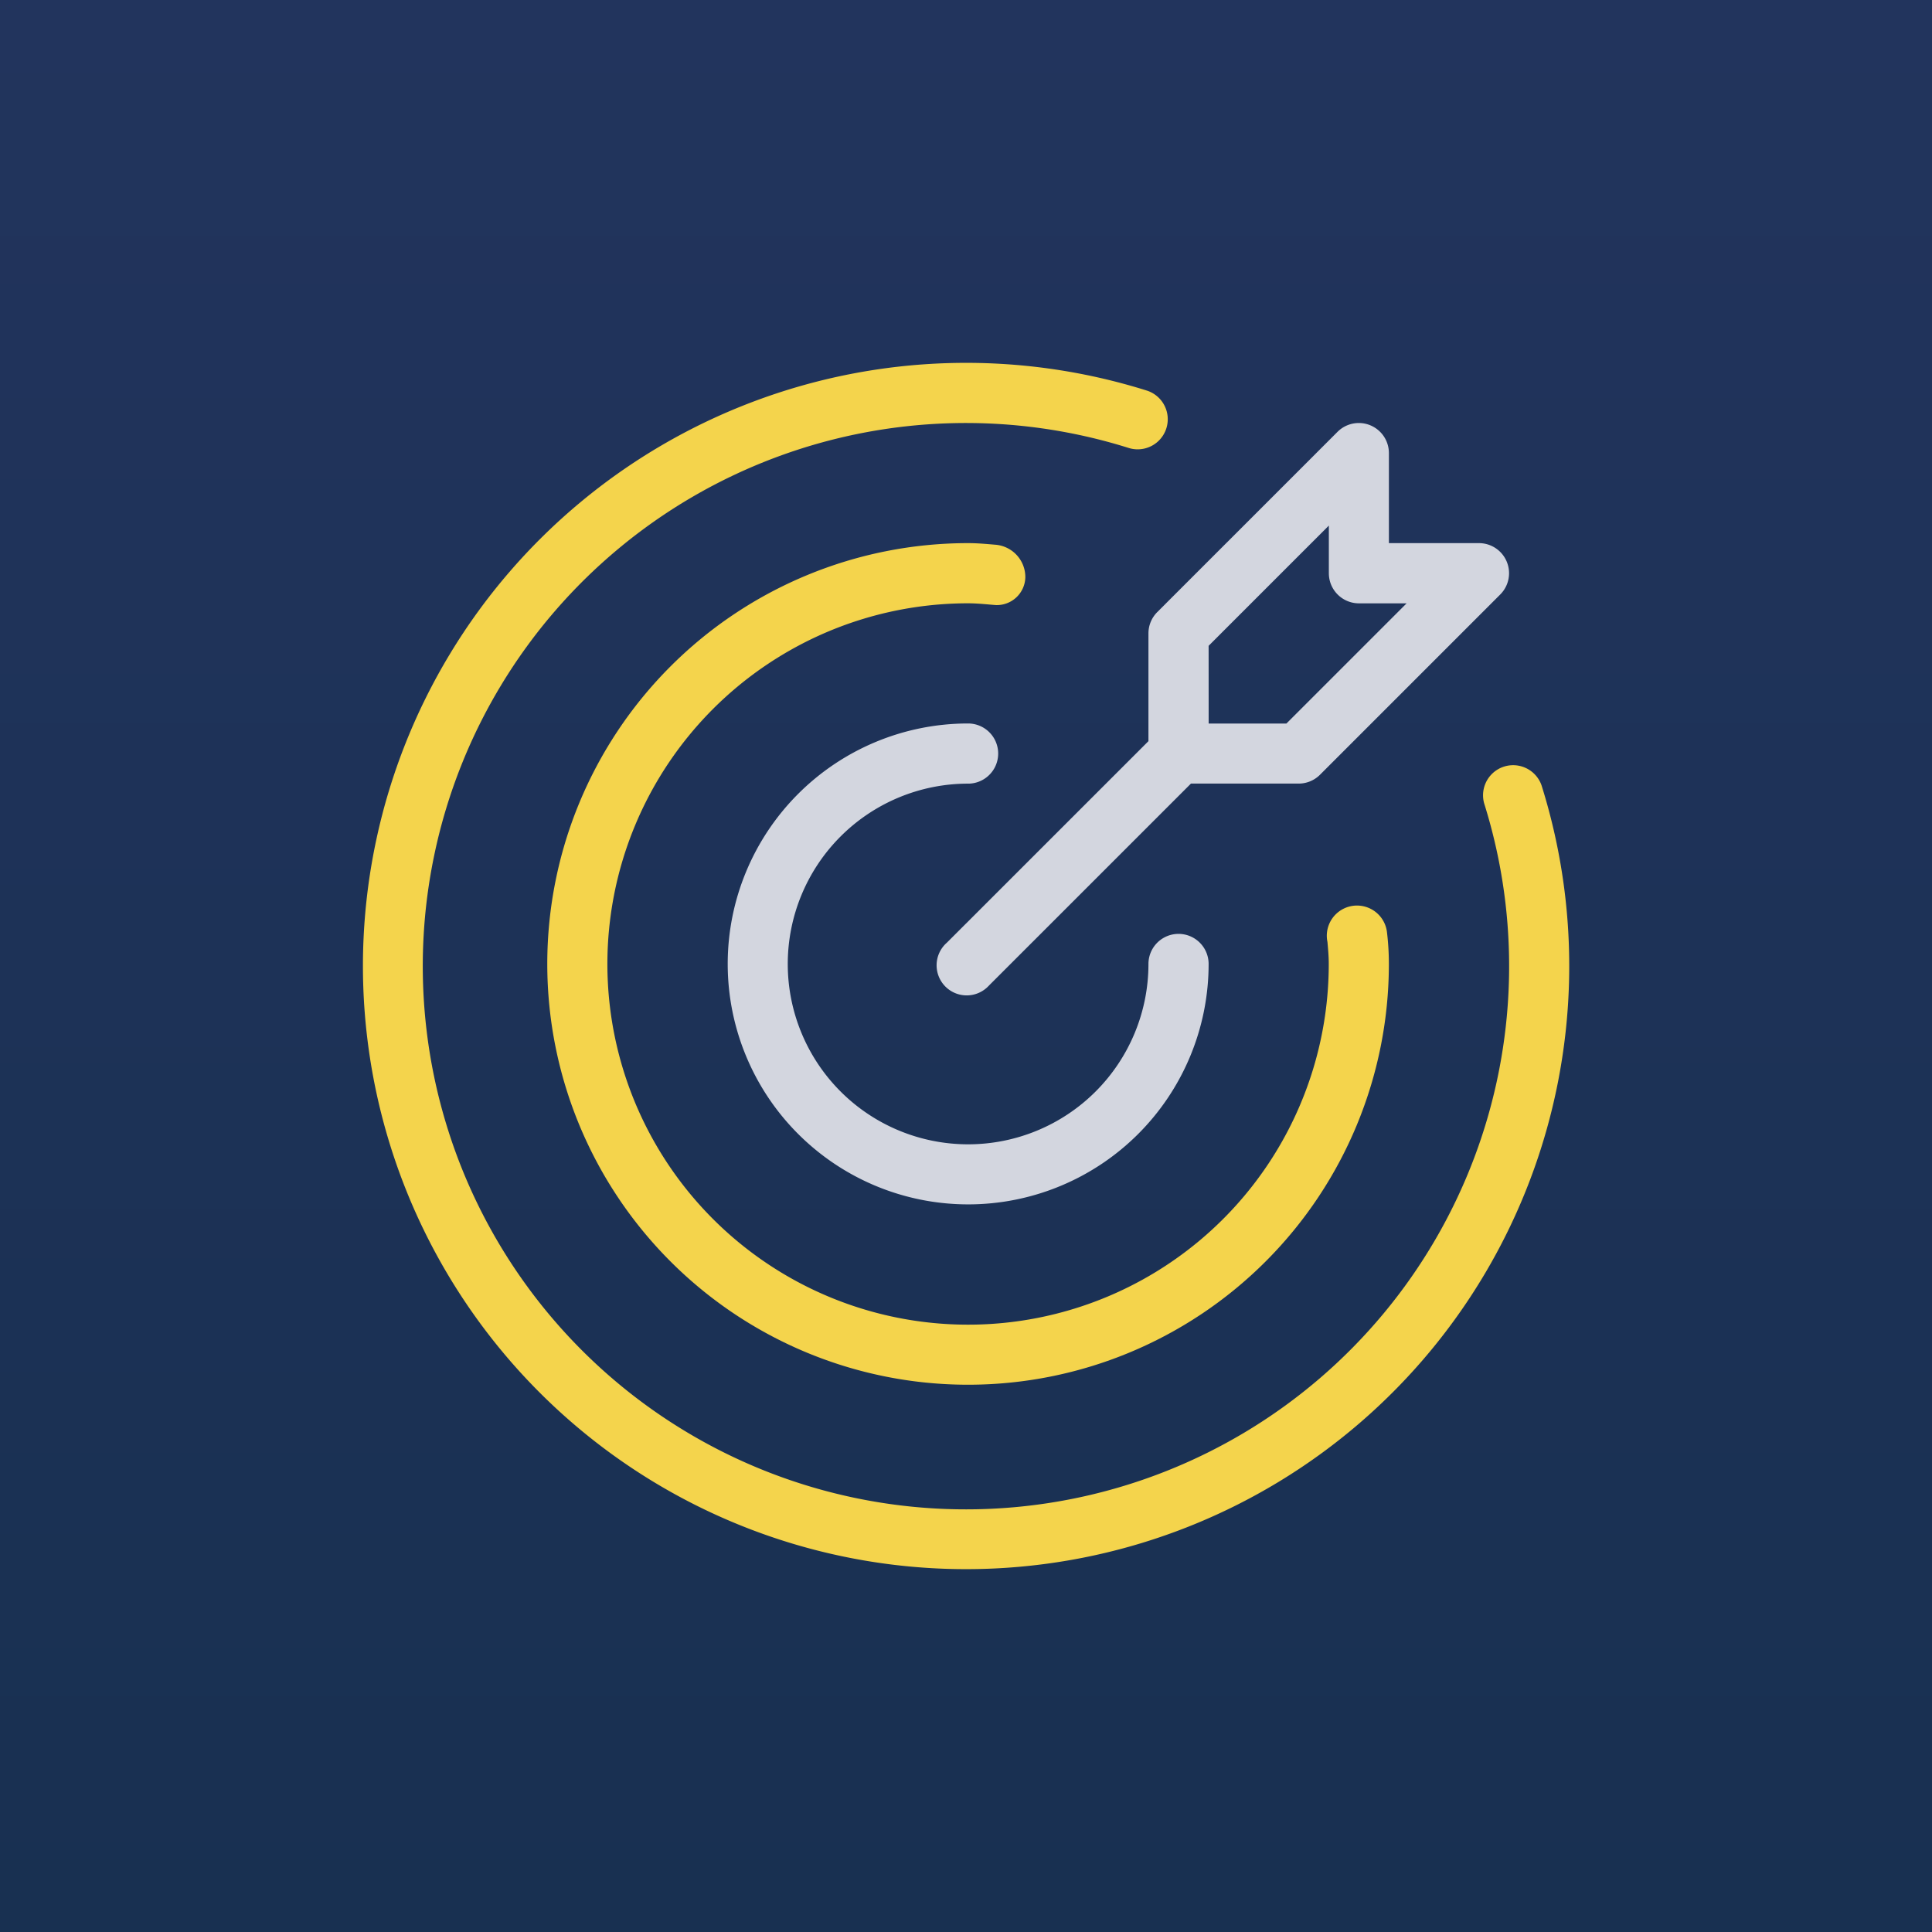 <svg xmlns="http://www.w3.org/2000/svg" xmlns:xlink="http://www.w3.org/1999/xlink" width="122" height="122" viewBox="0 0 122 122">
  <defs>
    <linearGradient id="linear-gradient" x1="0.5" x2="0.5" y2="1" gradientUnits="objectBoundingBox">
      <stop offset="0" stop-color="#22345d"/>
      <stop offset="1" stop-color="#183051"/>
    </linearGradient>
  </defs>
  <g id="Grupo_320" data-name="Grupo 320" transform="translate(-513 -1036)">
    <rect id="Retângulo_212" data-name="Retângulo 212" width="122" height="122" transform="translate(513 1036)" fill="url(#linear-gradient)"/>
    <g id="Grupo_319" data-name="Grupo 319">
      <g id="Grupo_318" data-name="Grupo 318">
        <g id="mission" transform="translate(535.908 1058.902)">
          <path id="Caminho_1598" data-name="Caminho 1598" d="M170.011,156.913a1.9,1.9,0,0,0,0-3.8A15.184,15.184,0,1,0,185.2,168.3a1.9,1.9,0,0,0-3.8,0,11.388,11.388,0,1,1-11.388-11.388Zm0,0" transform="translate(-131.787 -130.33)" fill="#d3d6df"/>
          <path id="Caminho_1599" data-name="Caminho 1599" d="M74.439,26.7a1.9,1.9,0,0,0-3.625,1.135,34.3,34.3,0,1,1-22.45-22.45A1.9,1.9,0,0,0,49.5,1.758,38.087,38.087,0,1,0,74.439,26.7Zm0,0" transform="translate(0 0)" fill="#f4d44c"/>
          <path id="Caminho_1600" data-name="Caminho 1600" d="M108.491,78.755a2.052,2.052,0,0,0-1.9-2.065c-.567-.048-1.134-.1-1.716-.1a26.572,26.572,0,1,0,26.572,26.572,16.728,16.728,0,0,0-.126-2.054,1.906,1.906,0,0,0-3.773.549c.006.04.013.078.021.118.041.46.082.916.082,1.385A22.776,22.776,0,1,1,104.876,80.39h0c.471,0,.927.041,1.386.081l.356.03a1.8,1.8,0,0,0,1.872-1.719c0-.009,0-.018,0-.027Zm0,0" transform="translate(-66.652 -65.195)" fill="#f4d44c"/>
          <path id="Caminho_1601" data-name="Caminho 1601" d="M257.256,38.867v6.806L244.526,58.4a1.9,1.9,0,1,0,2.637,2.73l.046-.047,12.73-12.73h6.806a1.9,1.9,0,0,0,1.342-.556l11.387-11.388a1.9,1.9,0,0,0-1.342-3.24H272.44V27.479a1.9,1.9,0,0,0-3.24-1.342L257.812,37.525a1.9,1.9,0,0,0-.556,1.342Zm3.8.786,7.592-7.592v3.01a1.9,1.9,0,0,0,1.9,1.9h3.01l-7.592,7.592h-4.908Zm0,0" transform="translate(-207.643 -21.774)" fill="#d3d6df"/>
        </g>
      </g>
    </g>
  </g>
</svg>
